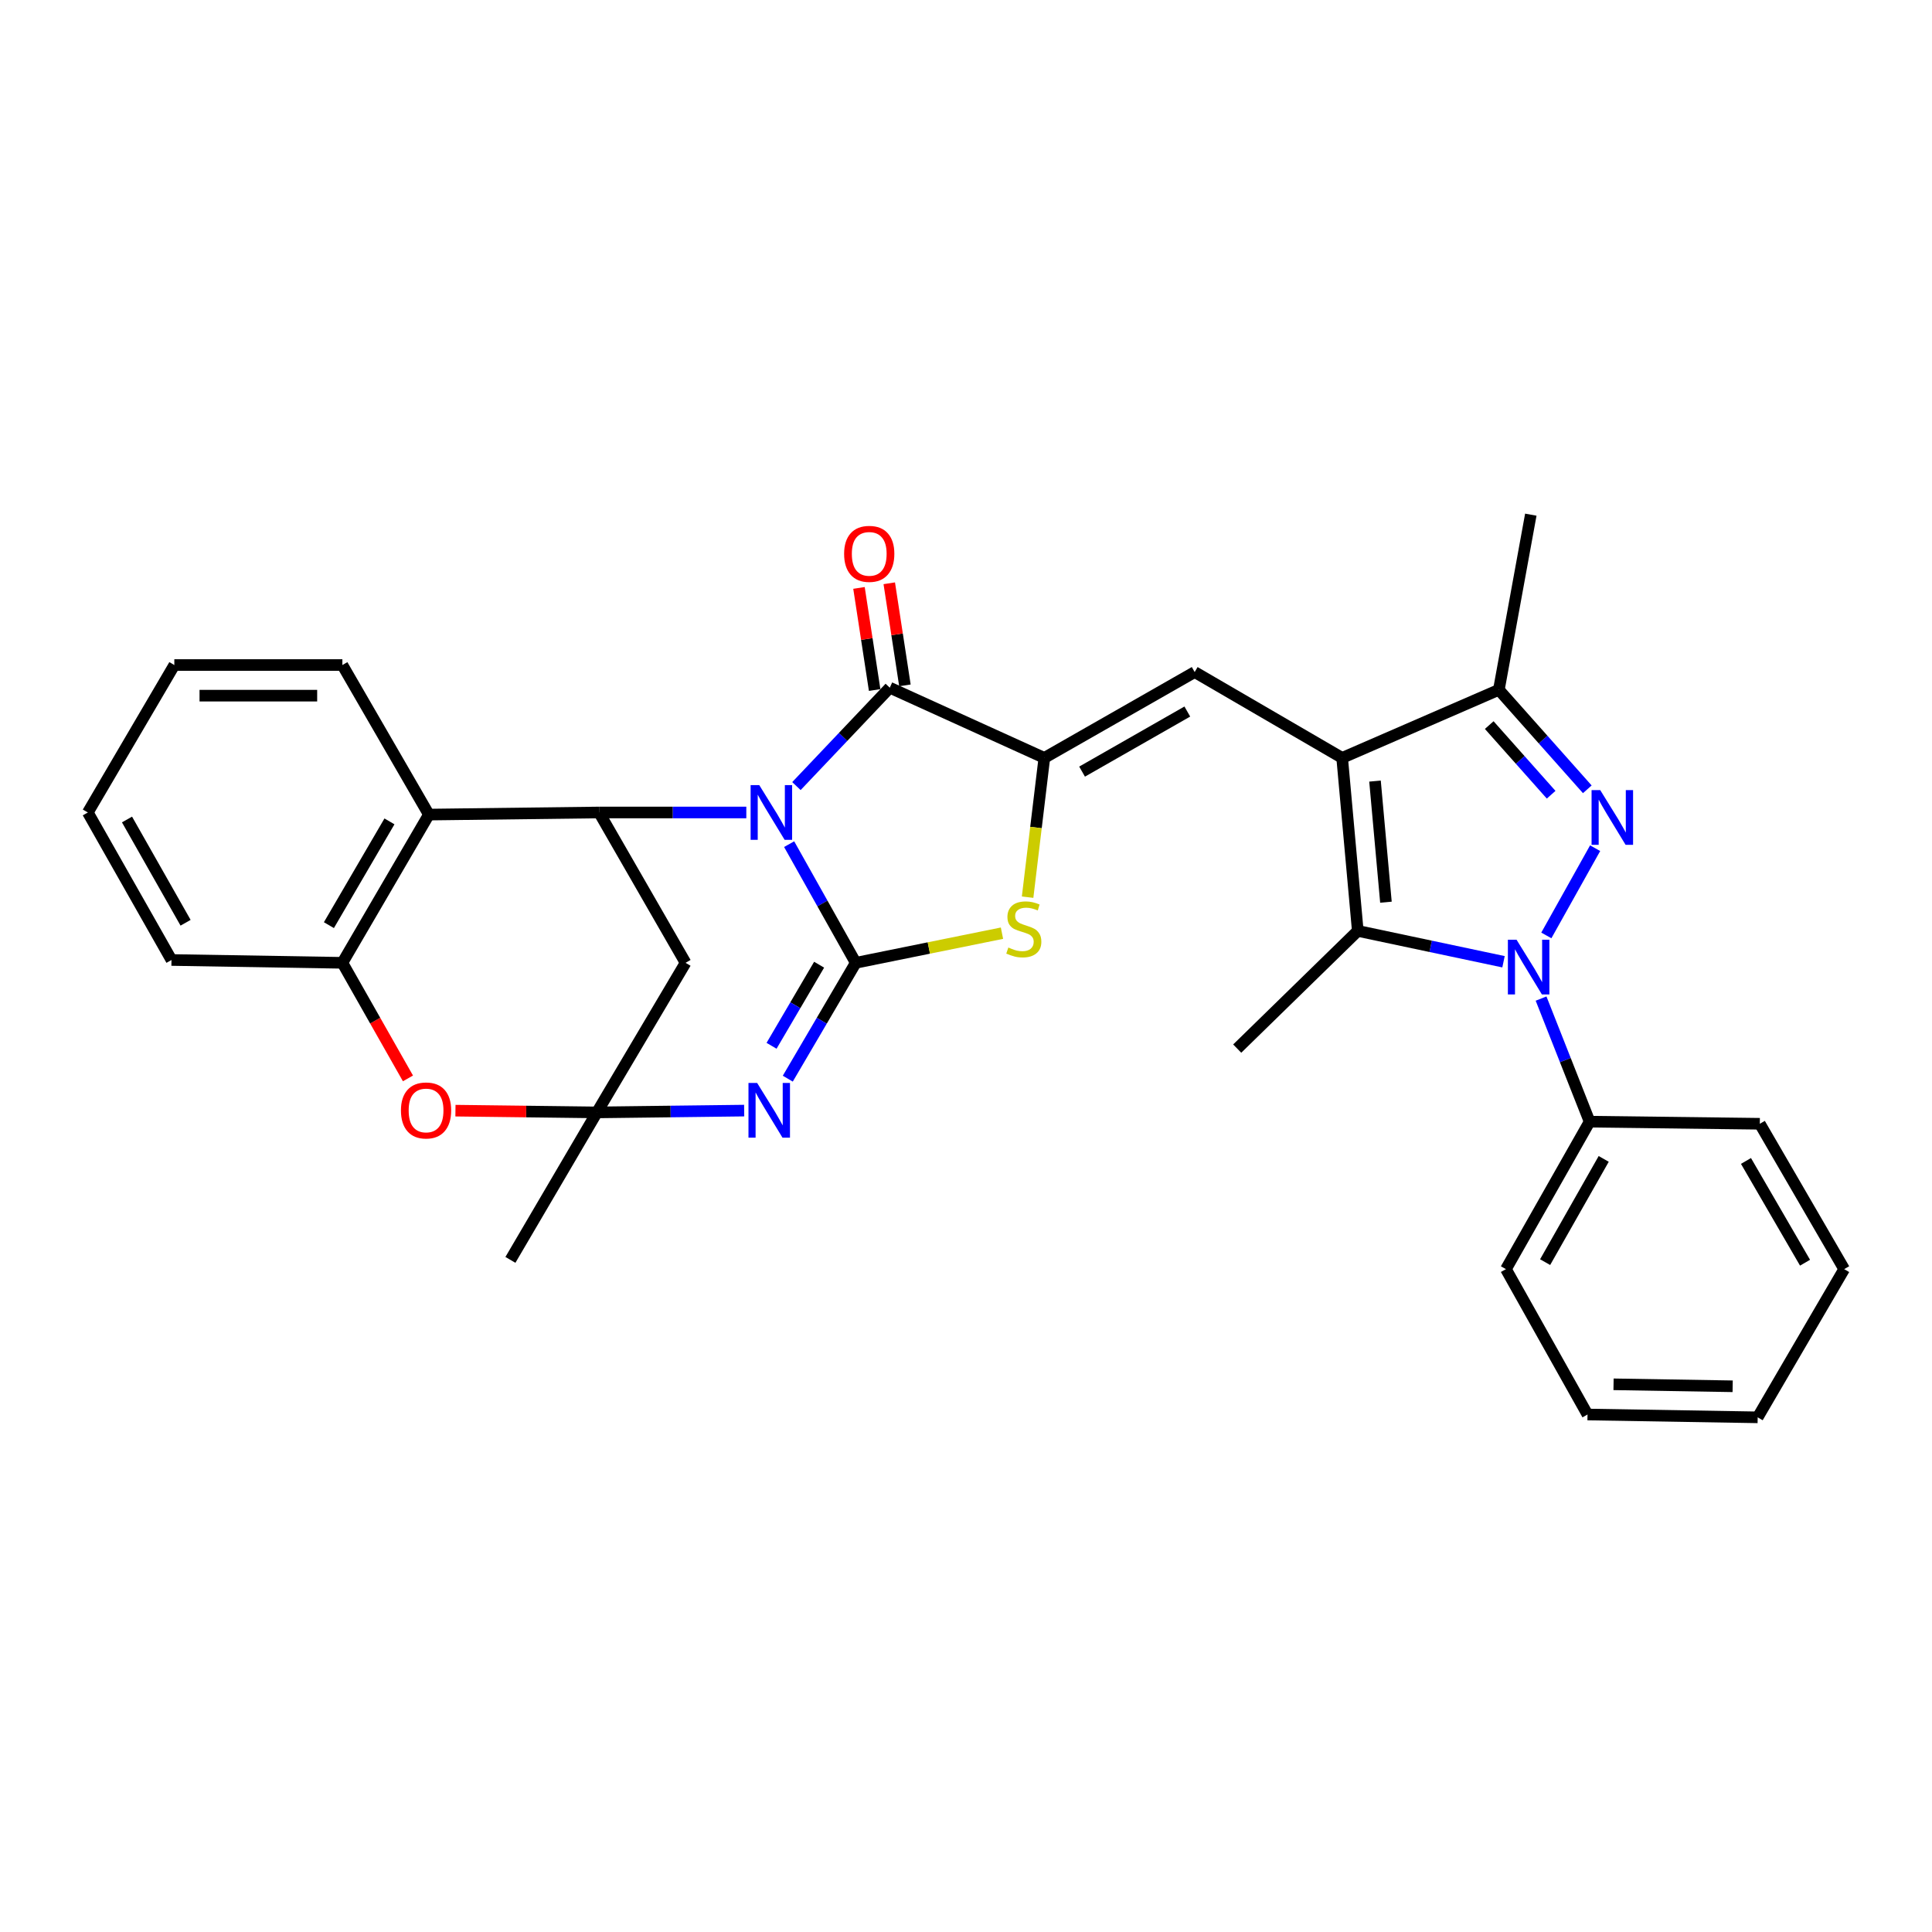 <?xml version='1.0' encoding='iso-8859-1'?>
<svg version='1.1' baseProfile='full'
              xmlns='http://www.w3.org/2000/svg'
                      xmlns:rdkit='http://www.rdkit.org/xml'
                      xmlns:xlink='http://www.w3.org/1999/xlink'
                  xml:space='preserve'
width='1000px' height='1000px' viewBox='0 0 1000 1000'>
<!-- END OF HEADER -->
<rect style='opacity:1.0;fill:#FFFFFF;stroke:none' width='1000' height='1000' x='0' y='0'> </rect>
<path class='bond-0' d='M 408.458,436.93 L 425.693,467.641' style='fill:none;fill-rule:evenodd;stroke:#0000FF;stroke-width:6px;stroke-linecap:butt;stroke-linejoin:miter;stroke-opacity:1' />
<path class='bond-0' d='M 425.693,467.641 L 442.928,498.353' style='fill:none;fill-rule:evenodd;stroke:#000000;stroke-width:6px;stroke-linecap:butt;stroke-linejoin:miter;stroke-opacity:1' />
<path class='bond-6' d='M 412.226,406.876 L 436.389,381.415' style='fill:none;fill-rule:evenodd;stroke:#0000FF;stroke-width:6px;stroke-linecap:butt;stroke-linejoin:miter;stroke-opacity:1' />
<path class='bond-6' d='M 436.389,381.415 L 460.551,355.954' style='fill:none;fill-rule:evenodd;stroke:#000000;stroke-width:6px;stroke-linecap:butt;stroke-linejoin:miter;stroke-opacity:1' />
<path class='bond-8' d='M 386.29,420.539 L 348.183,420.539' style='fill:none;fill-rule:evenodd;stroke:#0000FF;stroke-width:6px;stroke-linecap:butt;stroke-linejoin:miter;stroke-opacity:1' />
<path class='bond-8' d='M 348.183,420.539 L 310.075,420.539' style='fill:none;fill-rule:evenodd;stroke:#000000;stroke-width:6px;stroke-linecap:butt;stroke-linejoin:miter;stroke-opacity:1' />
<path class='bond-1' d='M 442.928,498.353 L 425.341,528.334' style='fill:none;fill-rule:evenodd;stroke:#000000;stroke-width:6px;stroke-linecap:butt;stroke-linejoin:miter;stroke-opacity:1' />
<path class='bond-1' d='M 425.341,528.334 L 407.754,558.315' style='fill:none;fill-rule:evenodd;stroke:#0000FF;stroke-width:6px;stroke-linecap:butt;stroke-linejoin:miter;stroke-opacity:1' />
<path class='bond-1' d='M 423.977,499.326 L 411.666,520.313' style='fill:none;fill-rule:evenodd;stroke:#000000;stroke-width:6px;stroke-linecap:butt;stroke-linejoin:miter;stroke-opacity:1' />
<path class='bond-1' d='M 411.666,520.313 L 399.356,541.299' style='fill:none;fill-rule:evenodd;stroke:#0000FF;stroke-width:6px;stroke-linecap:butt;stroke-linejoin:miter;stroke-opacity:1' />
<path class='bond-10' d='M 442.928,498.353 L 480.774,490.682' style='fill:none;fill-rule:evenodd;stroke:#000000;stroke-width:6px;stroke-linecap:butt;stroke-linejoin:miter;stroke-opacity:1' />
<path class='bond-10' d='M 480.774,490.682 L 518.62,483.011' style='fill:none;fill-rule:evenodd;stroke:#CCCC00;stroke-width:6px;stroke-linecap:butt;stroke-linejoin:miter;stroke-opacity:1' />
<path class='bond-32' d='M 385.18,574.846 L 347.073,575.313' style='fill:none;fill-rule:evenodd;stroke:#0000FF;stroke-width:6px;stroke-linecap:butt;stroke-linejoin:miter;stroke-opacity:1' />
<path class='bond-32' d='M 347.073,575.313 L 308.966,575.78' style='fill:none;fill-rule:evenodd;stroke:#000000;stroke-width:6px;stroke-linecap:butt;stroke-linejoin:miter;stroke-opacity:1' />
<path class='bond-2' d='M 778.22,497.802 L 740.502,489.816' style='fill:none;fill-rule:evenodd;stroke:#0000FF;stroke-width:6px;stroke-linecap:butt;stroke-linejoin:miter;stroke-opacity:1' />
<path class='bond-2' d='M 740.502,489.816 L 702.784,481.83' style='fill:none;fill-rule:evenodd;stroke:#000000;stroke-width:6px;stroke-linecap:butt;stroke-linejoin:miter;stroke-opacity:1' />
<path class='bond-17' d='M 797.654,516.865 L 810.22,548.718' style='fill:none;fill-rule:evenodd;stroke:#0000FF;stroke-width:6px;stroke-linecap:butt;stroke-linejoin:miter;stroke-opacity:1' />
<path class='bond-17' d='M 810.22,548.718 L 822.785,580.571' style='fill:none;fill-rule:evenodd;stroke:#000000;stroke-width:6px;stroke-linecap:butt;stroke-linejoin:miter;stroke-opacity:1' />
<path class='bond-35' d='M 800.38,484.177 L 825.637,439.02' style='fill:none;fill-rule:evenodd;stroke:#0000FF;stroke-width:6px;stroke-linecap:butt;stroke-linejoin:miter;stroke-opacity:1' />
<path class='bond-3' d='M 694.698,392.284 L 618.364,347.86' style='fill:none;fill-rule:evenodd;stroke:#000000;stroke-width:6px;stroke-linecap:butt;stroke-linejoin:miter;stroke-opacity:1' />
<path class='bond-9' d='M 694.698,392.284 L 702.784,481.83' style='fill:none;fill-rule:evenodd;stroke:#000000;stroke-width:6px;stroke-linecap:butt;stroke-linejoin:miter;stroke-opacity:1' />
<path class='bond-9' d='M 711.7,404.291 L 717.36,466.973' style='fill:none;fill-rule:evenodd;stroke:#000000;stroke-width:6px;stroke-linecap:butt;stroke-linejoin:miter;stroke-opacity:1' />
<path class='bond-12' d='M 694.698,392.284 L 775.806,357.046' style='fill:none;fill-rule:evenodd;stroke:#000000;stroke-width:6px;stroke-linecap:butt;stroke-linejoin:miter;stroke-opacity:1' />
<path class='bond-4' d='M 821.585,408.543 L 798.696,382.794' style='fill:none;fill-rule:evenodd;stroke:#0000FF;stroke-width:6px;stroke-linecap:butt;stroke-linejoin:miter;stroke-opacity:1' />
<path class='bond-4' d='M 798.696,382.794 L 775.806,357.046' style='fill:none;fill-rule:evenodd;stroke:#000000;stroke-width:6px;stroke-linecap:butt;stroke-linejoin:miter;stroke-opacity:1' />
<path class='bond-4' d='M 802.869,411.351 L 786.847,393.327' style='fill:none;fill-rule:evenodd;stroke:#0000FF;stroke-width:6px;stroke-linecap:butt;stroke-linejoin:miter;stroke-opacity:1' />
<path class='bond-4' d='M 786.847,393.327 L 770.824,375.303' style='fill:none;fill-rule:evenodd;stroke:#000000;stroke-width:6px;stroke-linecap:butt;stroke-linejoin:miter;stroke-opacity:1' />
<path class='bond-5' d='M 540.55,392.284 L 460.551,355.954' style='fill:none;fill-rule:evenodd;stroke:#000000;stroke-width:6px;stroke-linecap:butt;stroke-linejoin:miter;stroke-opacity:1' />
<path class='bond-11' d='M 540.55,392.284 L 618.364,347.86' style='fill:none;fill-rule:evenodd;stroke:#000000;stroke-width:6px;stroke-linecap:butt;stroke-linejoin:miter;stroke-opacity:1' />
<path class='bond-11' d='M 560.082,399.388 L 614.552,368.291' style='fill:none;fill-rule:evenodd;stroke:#000000;stroke-width:6px;stroke-linecap:butt;stroke-linejoin:miter;stroke-opacity:1' />
<path class='bond-31' d='M 540.55,392.284 L 536.217,428.329' style='fill:none;fill-rule:evenodd;stroke:#000000;stroke-width:6px;stroke-linecap:butt;stroke-linejoin:miter;stroke-opacity:1' />
<path class='bond-31' d='M 536.217,428.329 L 531.884,464.374' style='fill:none;fill-rule:evenodd;stroke:#CCCC00;stroke-width:6px;stroke-linecap:butt;stroke-linejoin:miter;stroke-opacity:1' />
<path class='bond-18' d='M 468.386,354.752 L 464.333,328.329' style='fill:none;fill-rule:evenodd;stroke:#000000;stroke-width:6px;stroke-linecap:butt;stroke-linejoin:miter;stroke-opacity:1' />
<path class='bond-18' d='M 464.333,328.329 L 460.28,301.907' style='fill:none;fill-rule:evenodd;stroke:#FF0000;stroke-width:6px;stroke-linecap:butt;stroke-linejoin:miter;stroke-opacity:1' />
<path class='bond-18' d='M 452.716,357.155 L 448.663,330.733' style='fill:none;fill-rule:evenodd;stroke:#000000;stroke-width:6px;stroke-linecap:butt;stroke-linejoin:miter;stroke-opacity:1' />
<path class='bond-18' d='M 448.663,330.733 L 444.61,304.311' style='fill:none;fill-rule:evenodd;stroke:#FF0000;stroke-width:6px;stroke-linecap:butt;stroke-linejoin:miter;stroke-opacity:1' />
<path class='bond-7' d='M 308.966,575.78 L 354.844,498.353' style='fill:none;fill-rule:evenodd;stroke:#000000;stroke-width:6px;stroke-linecap:butt;stroke-linejoin:miter;stroke-opacity:1' />
<path class='bond-15' d='M 308.966,575.78 L 272.353,575.327' style='fill:none;fill-rule:evenodd;stroke:#000000;stroke-width:6px;stroke-linecap:butt;stroke-linejoin:miter;stroke-opacity:1' />
<path class='bond-15' d='M 272.353,575.327 L 235.741,574.875' style='fill:none;fill-rule:evenodd;stroke:#FF0000;stroke-width:6px;stroke-linecap:butt;stroke-linejoin:miter;stroke-opacity:1' />
<path class='bond-19' d='M 308.966,575.78 L 264.188,652.114' style='fill:none;fill-rule:evenodd;stroke:#000000;stroke-width:6px;stroke-linecap:butt;stroke-linejoin:miter;stroke-opacity:1' />
<path class='bond-13' d='M 310.075,420.539 L 221.992,421.631' style='fill:none;fill-rule:evenodd;stroke:#000000;stroke-width:6px;stroke-linecap:butt;stroke-linejoin:miter;stroke-opacity:1' />
<path class='bond-14' d='M 310.075,420.539 L 354.844,498.353' style='fill:none;fill-rule:evenodd;stroke:#000000;stroke-width:6px;stroke-linecap:butt;stroke-linejoin:miter;stroke-opacity:1' />
<path class='bond-20' d='M 702.784,481.83 L 640.382,542.752' style='fill:none;fill-rule:evenodd;stroke:#000000;stroke-width:6px;stroke-linecap:butt;stroke-linejoin:miter;stroke-opacity:1' />
<path class='bond-22' d='M 775.806,357.046 L 792.347,266.39' style='fill:none;fill-rule:evenodd;stroke:#000000;stroke-width:6px;stroke-linecap:butt;stroke-linejoin:miter;stroke-opacity:1' />
<path class='bond-16' d='M 221.992,421.631 L 177.215,498.353' style='fill:none;fill-rule:evenodd;stroke:#000000;stroke-width:6px;stroke-linecap:butt;stroke-linejoin:miter;stroke-opacity:1' />
<path class='bond-16' d='M 201.583,425.148 L 170.239,478.854' style='fill:none;fill-rule:evenodd;stroke:#000000;stroke-width:6px;stroke-linecap:butt;stroke-linejoin:miter;stroke-opacity:1' />
<path class='bond-21' d='M 221.992,421.631 L 177.215,344.222' style='fill:none;fill-rule:evenodd;stroke:#000000;stroke-width:6px;stroke-linecap:butt;stroke-linejoin:miter;stroke-opacity:1' />
<path class='bond-33' d='M 211.159,558.173 L 194.187,528.263' style='fill:none;fill-rule:evenodd;stroke:#FF0000;stroke-width:6px;stroke-linecap:butt;stroke-linejoin:miter;stroke-opacity:1' />
<path class='bond-33' d='M 194.187,528.263 L 177.215,498.353' style='fill:none;fill-rule:evenodd;stroke:#000000;stroke-width:6px;stroke-linecap:butt;stroke-linejoin:miter;stroke-opacity:1' />
<path class='bond-23' d='M 177.215,498.353 L 88.761,496.891' style='fill:none;fill-rule:evenodd;stroke:#000000;stroke-width:6px;stroke-linecap:butt;stroke-linejoin:miter;stroke-opacity:1' />
<path class='bond-24' d='M 822.785,580.571 L 779.47,656.905' style='fill:none;fill-rule:evenodd;stroke:#000000;stroke-width:6px;stroke-linecap:butt;stroke-linejoin:miter;stroke-opacity:1' />
<path class='bond-24' d='M 830.077,599.845 L 799.756,653.279' style='fill:none;fill-rule:evenodd;stroke:#000000;stroke-width:6px;stroke-linecap:butt;stroke-linejoin:miter;stroke-opacity:1' />
<path class='bond-25' d='M 822.785,580.571 L 910.878,581.663' style='fill:none;fill-rule:evenodd;stroke:#000000;stroke-width:6px;stroke-linecap:butt;stroke-linejoin:miter;stroke-opacity:1' />
<path class='bond-26' d='M 177.215,344.222 L 90.232,344.222' style='fill:none;fill-rule:evenodd;stroke:#000000;stroke-width:6px;stroke-linecap:butt;stroke-linejoin:miter;stroke-opacity:1' />
<path class='bond-26' d='M 164.167,360.075 L 103.279,360.075' style='fill:none;fill-rule:evenodd;stroke:#000000;stroke-width:6px;stroke-linecap:butt;stroke-linejoin:miter;stroke-opacity:1' />
<path class='bond-34' d='M 88.761,496.891 L 45.455,420.539' style='fill:none;fill-rule:evenodd;stroke:#000000;stroke-width:6px;stroke-linecap:butt;stroke-linejoin:miter;stroke-opacity:1' />
<path class='bond-34' d='M 96.055,477.617 L 65.74,424.17' style='fill:none;fill-rule:evenodd;stroke:#000000;stroke-width:6px;stroke-linecap:butt;stroke-linejoin:miter;stroke-opacity:1' />
<path class='bond-29' d='M 779.47,656.905 L 821.693,732.148' style='fill:none;fill-rule:evenodd;stroke:#000000;stroke-width:6px;stroke-linecap:butt;stroke-linejoin:miter;stroke-opacity:1' />
<path class='bond-28' d='M 910.878,581.663 L 954.545,656.905' style='fill:none;fill-rule:evenodd;stroke:#000000;stroke-width:6px;stroke-linecap:butt;stroke-linejoin:miter;stroke-opacity:1' />
<path class='bond-28' d='M 903.716,600.907 L 934.284,653.577' style='fill:none;fill-rule:evenodd;stroke:#000000;stroke-width:6px;stroke-linecap:butt;stroke-linejoin:miter;stroke-opacity:1' />
<path class='bond-27' d='M 90.232,344.222 L 45.455,420.539' style='fill:none;fill-rule:evenodd;stroke:#000000;stroke-width:6px;stroke-linecap:butt;stroke-linejoin:miter;stroke-opacity:1' />
<path class='bond-30' d='M 954.545,656.905 L 909.768,733.61' style='fill:none;fill-rule:evenodd;stroke:#000000;stroke-width:6px;stroke-linecap:butt;stroke-linejoin:miter;stroke-opacity:1' />
<path class='bond-36' d='M 821.693,732.148 L 909.768,733.61' style='fill:none;fill-rule:evenodd;stroke:#000000;stroke-width:6px;stroke-linecap:butt;stroke-linejoin:miter;stroke-opacity:1' />
<path class='bond-36' d='M 835.168,716.516 L 896.82,717.539' style='fill:none;fill-rule:evenodd;stroke:#000000;stroke-width:6px;stroke-linecap:butt;stroke-linejoin:miter;stroke-opacity:1' />
<path  class='atom-0' d='M 393 406.379
L 402.28 421.379
Q 403.2 422.859, 404.68 425.539
Q 406.16 428.219, 406.24 428.379
L 406.24 406.379
L 410 406.379
L 410 434.699
L 406.12 434.699
L 396.16 418.299
Q 395 416.379, 393.76 414.179
Q 392.56 411.979, 392.2 411.299
L 392.2 434.699
L 388.52 434.699
L 388.52 406.379
L 393 406.379
' fill='#0000FF'/>
<path  class='atom-2' d='M 391.89 560.527
L 401.17 575.527
Q 402.09 577.007, 403.57 579.687
Q 405.05 582.367, 405.13 582.527
L 405.13 560.527
L 408.89 560.527
L 408.89 588.847
L 405.01 588.847
L 395.05 572.447
Q 393.89 570.527, 392.65 568.327
Q 391.45 566.127, 391.09 565.447
L 391.09 588.847
L 387.41 588.847
L 387.41 560.527
L 391.89 560.527
' fill='#0000FF'/>
<path  class='atom-3' d='M 784.959 486.395
L 794.239 501.395
Q 795.159 502.875, 796.639 505.555
Q 798.119 508.235, 798.199 508.395
L 798.199 486.395
L 801.959 486.395
L 801.959 514.715
L 798.079 514.715
L 788.119 498.315
Q 786.959 496.395, 785.719 494.195
Q 784.519 491.995, 784.159 491.315
L 784.159 514.715
L 780.479 514.715
L 780.479 486.395
L 784.959 486.395
' fill='#0000FF'/>
<path  class='atom-5' d='M 828.275 408.951
L 837.555 423.951
Q 838.475 425.431, 839.955 428.111
Q 841.435 430.791, 841.515 430.951
L 841.515 408.951
L 845.275 408.951
L 845.275 437.271
L 841.395 437.271
L 831.435 420.871
Q 830.275 418.951, 829.035 416.751
Q 827.835 414.551, 827.475 413.871
L 827.475 437.271
L 823.795 437.271
L 823.795 408.951
L 828.275 408.951
' fill='#0000FF'/>
<path  class='atom-11' d='M 521.919 490.44
Q 522.239 490.56, 523.559 491.12
Q 524.879 491.68, 526.319 492.04
Q 527.799 492.36, 529.239 492.36
Q 531.919 492.36, 533.479 491.08
Q 535.039 489.76, 535.039 487.48
Q 535.039 485.92, 534.239 484.96
Q 533.479 484, 532.279 483.48
Q 531.079 482.96, 529.079 482.36
Q 526.559 481.6, 525.039 480.88
Q 523.559 480.16, 522.479 478.64
Q 521.439 477.12, 521.439 474.56
Q 521.439 471, 523.839 468.8
Q 526.279 466.6, 531.079 466.6
Q 534.359 466.6, 538.079 468.16
L 537.159 471.24
Q 533.759 469.84, 531.199 469.84
Q 528.439 469.84, 526.919 471
Q 525.399 472.12, 525.439 474.08
Q 525.439 475.6, 526.199 476.52
Q 526.999 477.44, 528.119 477.96
Q 529.279 478.48, 531.199 479.08
Q 533.759 479.88, 535.279 480.68
Q 536.799 481.48, 537.879 483.12
Q 538.999 484.72, 538.999 487.48
Q 538.999 491.4, 536.359 493.52
Q 533.759 495.6, 529.399 495.6
Q 526.879 495.6, 524.959 495.04
Q 523.079 494.52, 520.839 493.6
L 521.919 490.44
' fill='#CCCC00'/>
<path  class='atom-16' d='M 207.53 574.767
Q 207.53 567.967, 210.89 564.167
Q 214.25 560.367, 220.53 560.367
Q 226.81 560.367, 230.17 564.167
Q 233.53 567.967, 233.53 574.767
Q 233.53 581.647, 230.13 585.567
Q 226.73 589.447, 220.53 589.447
Q 214.29 589.447, 210.89 585.567
Q 207.53 581.687, 207.53 574.767
M 220.53 586.247
Q 224.85 586.247, 227.17 583.367
Q 229.53 580.447, 229.53 574.767
Q 229.53 569.207, 227.17 566.407
Q 224.85 563.567, 220.53 563.567
Q 216.21 563.567, 213.85 566.367
Q 211.53 569.167, 211.53 574.767
Q 211.53 580.487, 213.85 583.367
Q 216.21 586.247, 220.53 586.247
' fill='#FF0000'/>
<path  class='atom-19' d='M 436.912 286.675
Q 436.912 279.875, 440.272 276.075
Q 443.632 272.275, 449.912 272.275
Q 456.192 272.275, 459.552 276.075
Q 462.912 279.875, 462.912 286.675
Q 462.912 293.555, 459.512 297.475
Q 456.112 301.355, 449.912 301.355
Q 443.672 301.355, 440.272 297.475
Q 436.912 293.595, 436.912 286.675
M 449.912 298.155
Q 454.232 298.155, 456.552 295.275
Q 458.912 292.355, 458.912 286.675
Q 458.912 281.115, 456.552 278.315
Q 454.232 275.475, 449.912 275.475
Q 445.592 275.475, 443.232 278.275
Q 440.912 281.075, 440.912 286.675
Q 440.912 292.395, 443.232 295.275
Q 445.592 298.155, 449.912 298.155
' fill='#FF0000'/>
</svg>
